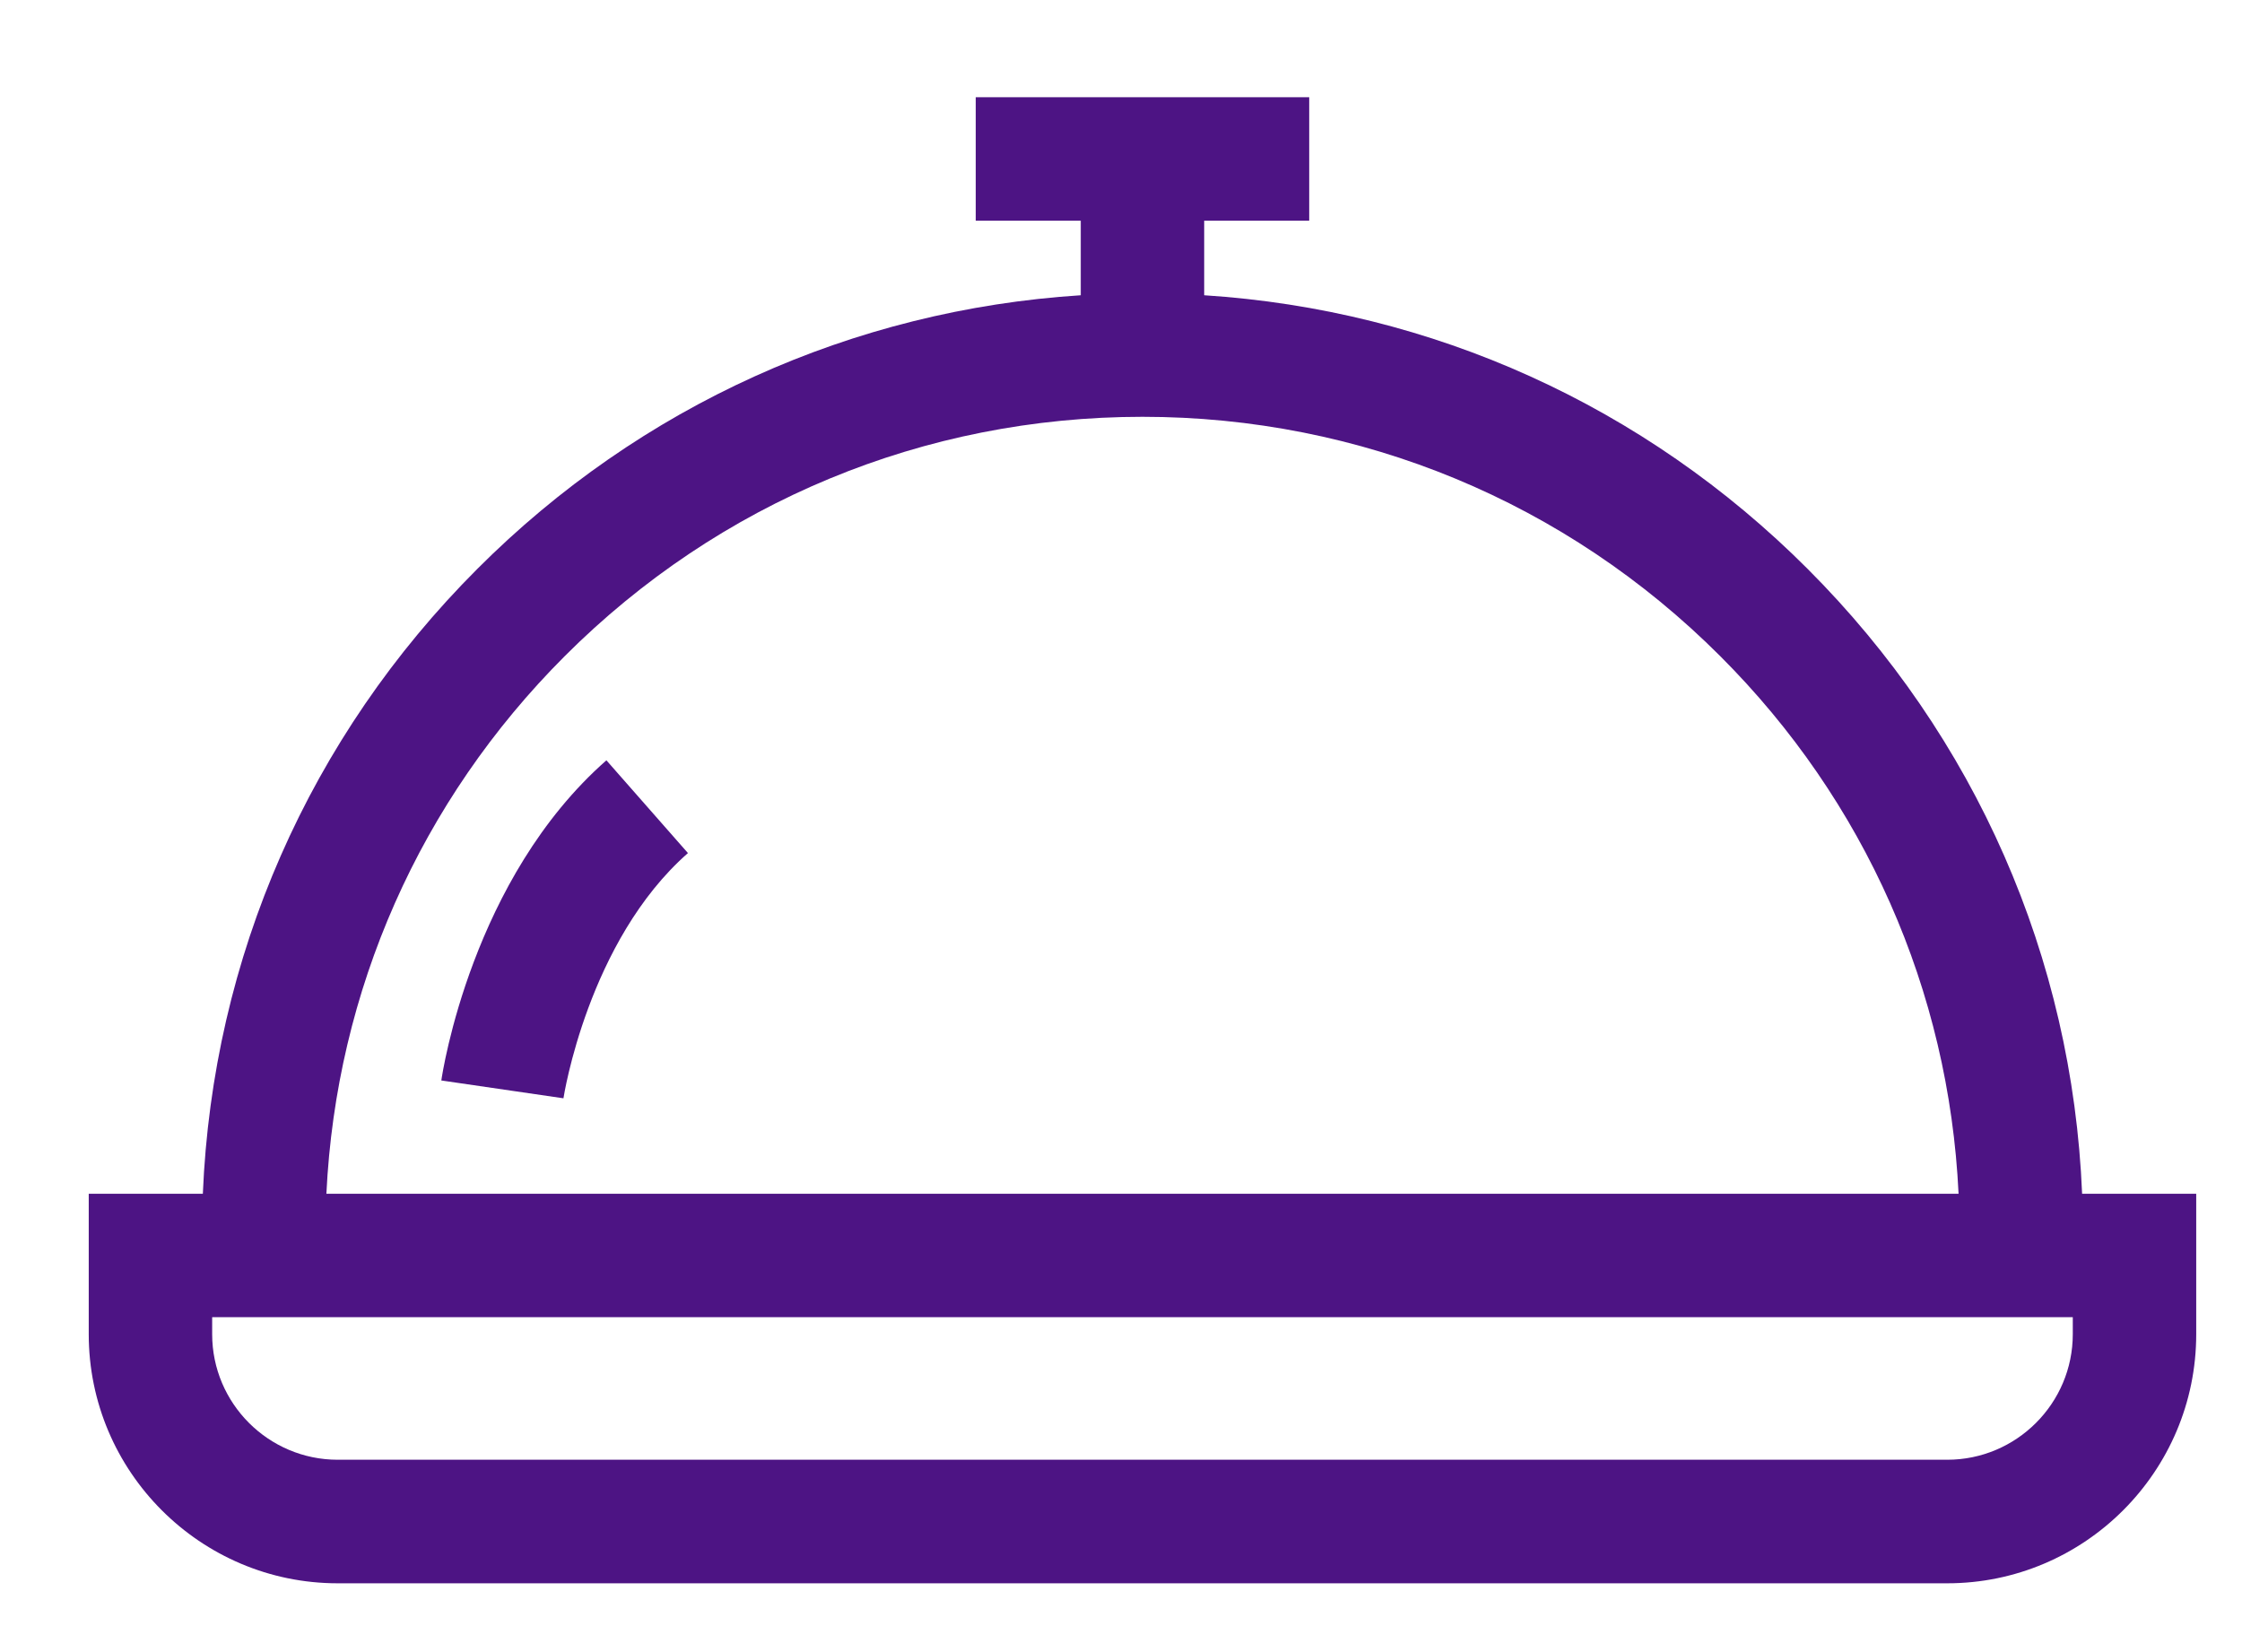 <?xml version="1.0" encoding="UTF-8"?> <svg xmlns="http://www.w3.org/2000/svg" width="19" height="14" viewBox="0 0 19 14" fill="none"><path d="M5.139 6.443C3.999 7.445 3.75 9.087 3.74 9.156L4.775 9.307C4.777 9.294 4.983 7.973 5.83 7.229L5.139 6.443ZM5.139 6.443C3.999 7.445 3.75 9.087 3.74 9.156L4.775 9.307C4.777 9.294 4.983 7.973 5.83 7.229L5.139 6.443ZM5.139 6.443C3.999 7.445 3.75 9.087 3.74 9.156L4.775 9.307C4.777 9.294 4.983 7.973 5.83 7.229L5.139 6.443ZM17.645 10.116C17.562 8.114 16.743 6.245 15.318 4.82C13.937 3.438 12.137 2.626 10.205 2.502V1.87H11.095V0.824H8.269V1.87H9.159V2.502C7.227 2.626 5.427 3.438 4.046 4.82C2.621 6.245 1.802 8.114 1.719 10.116H0.752V11.306C0.752 12.47 1.699 13.417 2.862 13.417H16.502C17.665 13.417 18.612 12.47 18.612 11.306V10.116H17.645ZM4.786 5.56C6.094 4.252 7.833 3.532 9.682 3.532C11.531 3.532 13.27 4.252 14.578 5.56C15.806 6.787 16.516 8.394 16.598 10.116H2.766C2.849 8.394 3.559 6.787 4.786 5.56ZM17.566 11.306C17.566 11.893 17.088 12.37 16.502 12.37H2.862C2.276 12.37 1.798 11.893 1.798 11.306V11.162H17.566V11.306Z" fill="#4D1484"></path></svg> 